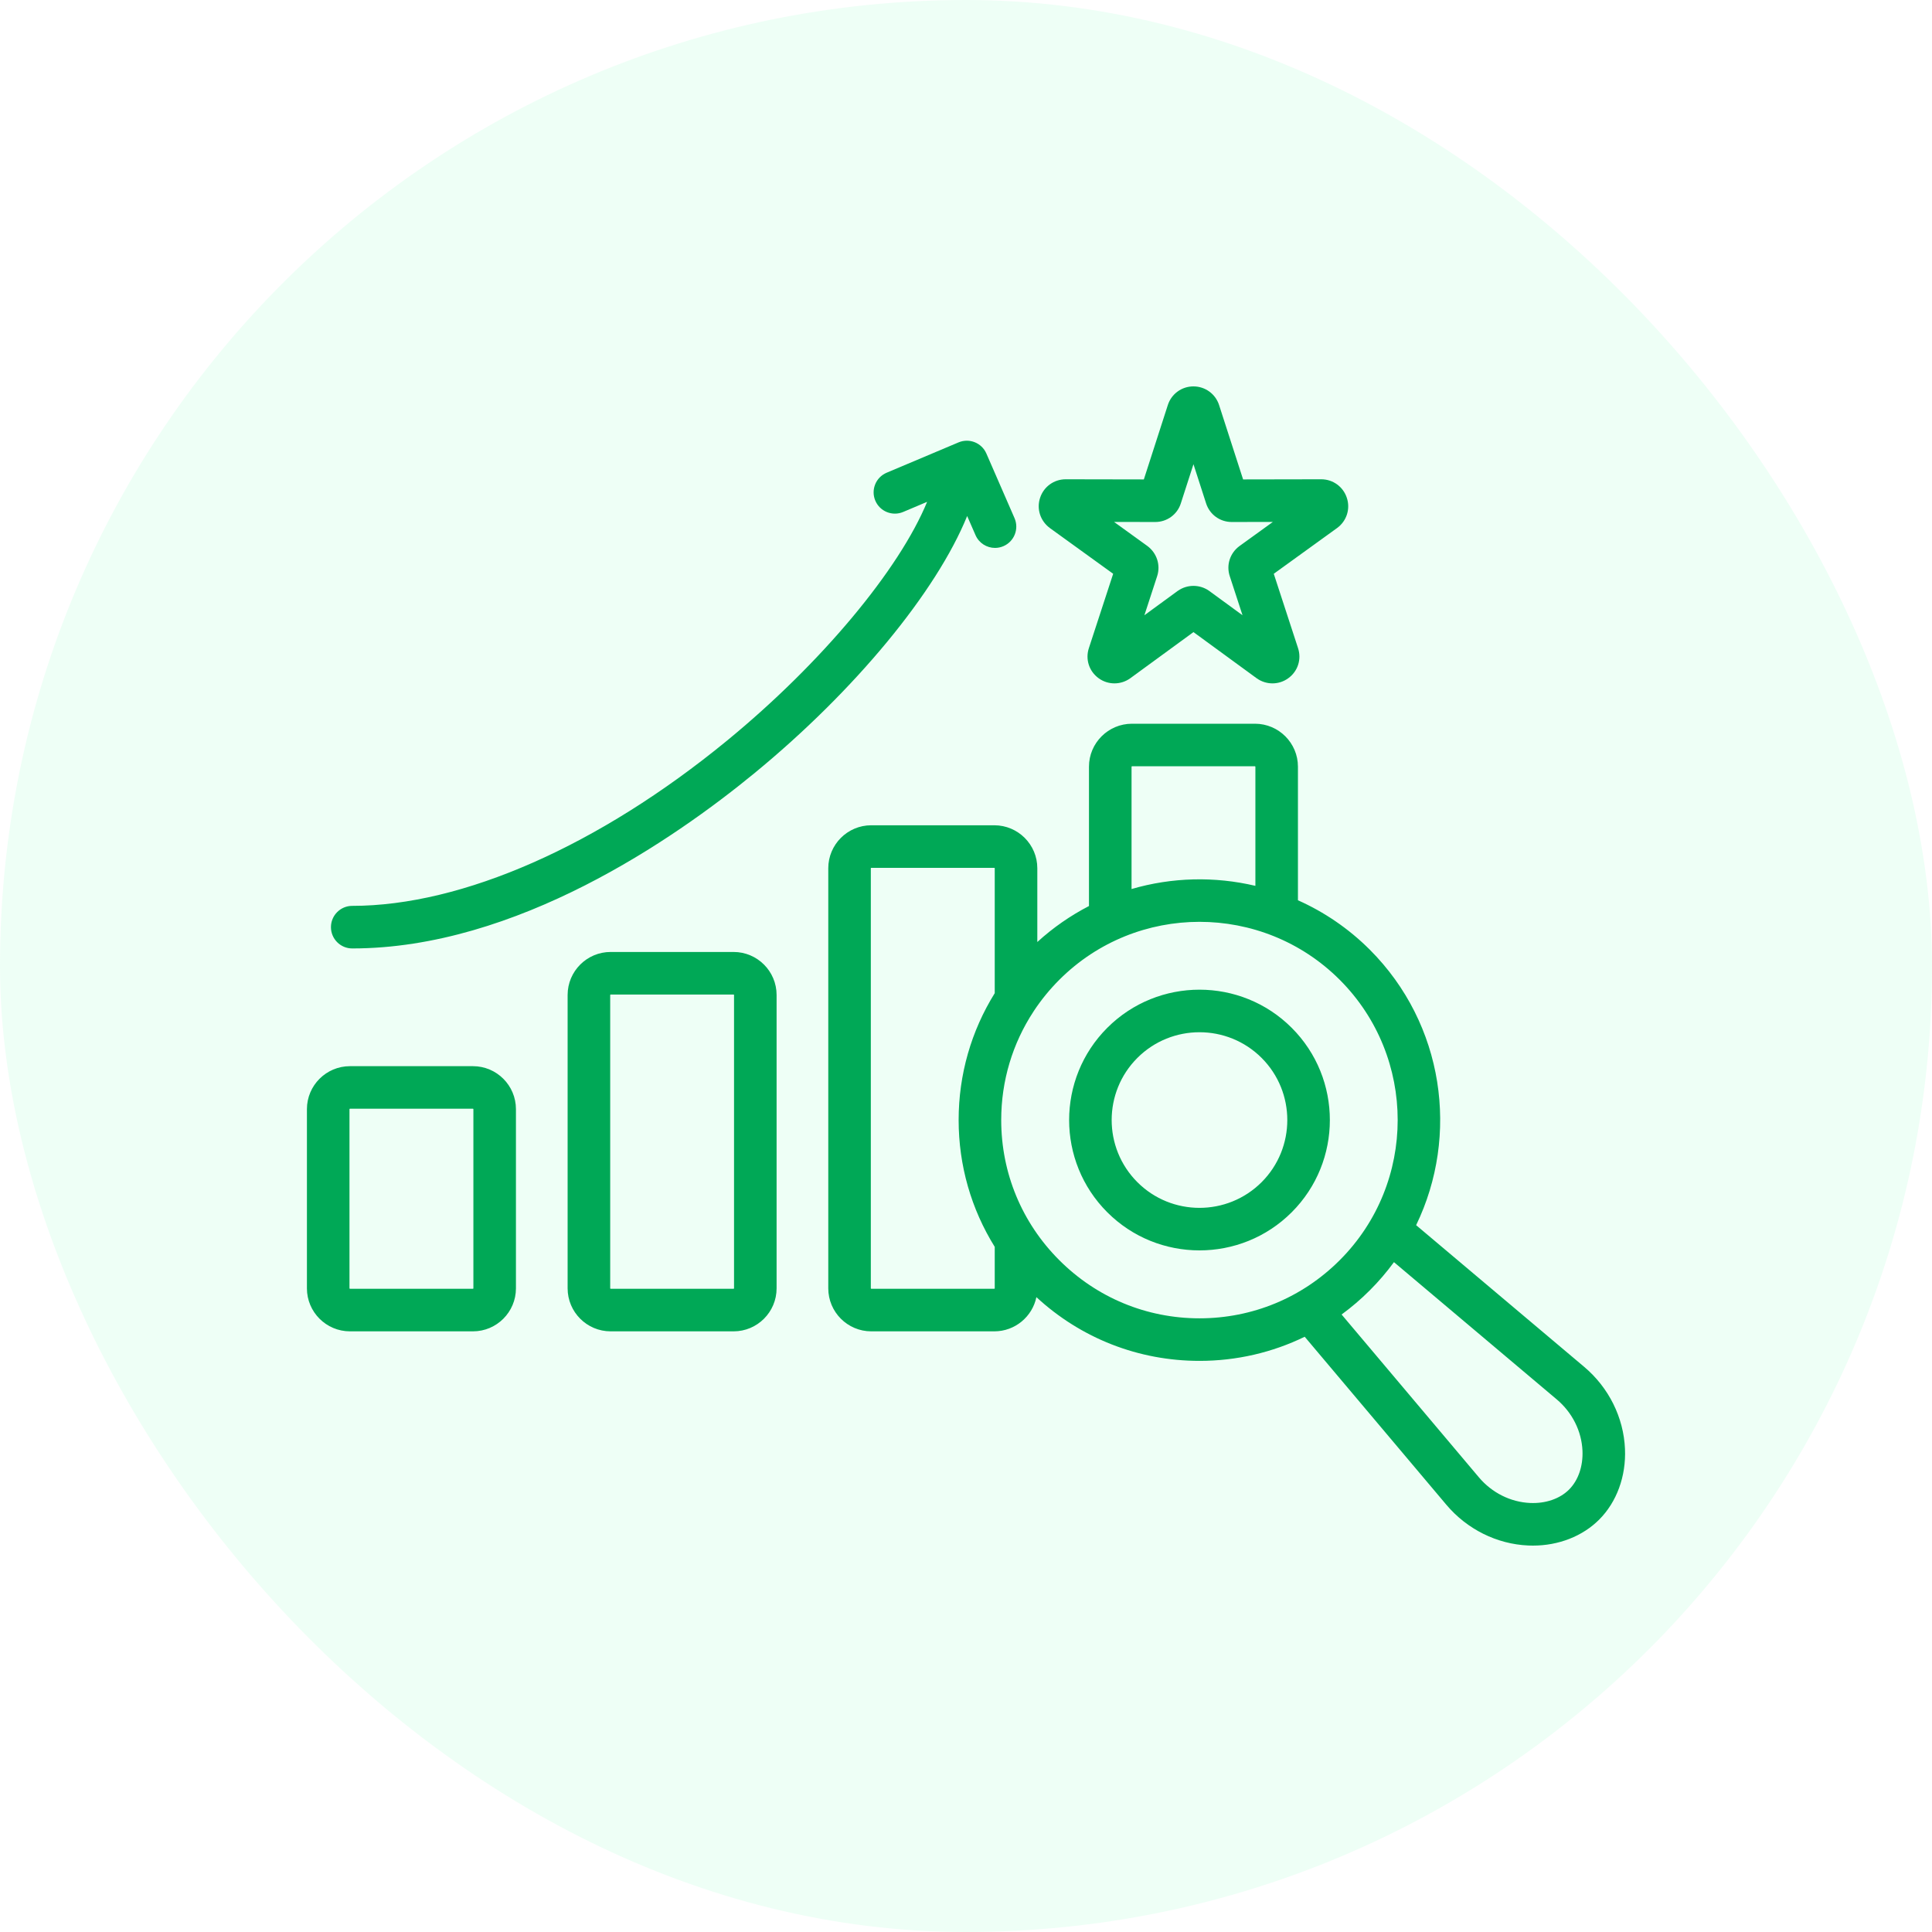 <svg width="80" height="80" viewBox="0 0 80 80" fill="none" xmlns="http://www.w3.org/2000/svg">
<g filter="url(#filter0_b_643_1900)">
<rect width="80" height="80" rx="40" fill="#E7FFF2" fill-opacity="0.7"/>
<path d="M30.377 39.419H25.284C24.302 39.419 23.504 40.218 23.504 41.199V53.348C23.504 54.329 24.302 55.128 25.284 55.128H30.377C31.359 55.128 32.157 54.329 32.157 53.348V41.199C32.157 40.218 31.359 39.419 30.377 39.419ZM30.395 53.348C30.395 53.355 30.386 53.365 30.377 53.365H25.284C25.277 53.365 25.267 53.354 25.267 53.348V41.199C25.267 41.193 25.277 41.182 25.284 41.182H30.377C30.386 41.182 30.395 41.192 30.395 41.199V53.348ZM19.585 44.148H14.491C13.508 44.148 12.709 44.946 12.709 45.928V53.348C12.709 54.329 13.508 55.128 14.491 55.128H19.585C20.566 55.128 21.364 54.329 21.364 53.348V45.928C21.364 44.946 20.566 44.148 19.585 44.148ZM19.602 53.348C19.602 53.355 19.591 53.365 19.585 53.365H14.491C14.481 53.365 14.471 53.353 14.471 53.348V45.928C14.471 45.921 14.479 45.91 14.491 45.91H19.585C19.592 45.91 19.602 45.919 19.602 45.928L19.602 53.348ZM43.474 21.866L46.094 23.759L45.09 26.831C44.934 27.298 45.096 27.799 45.495 28.086C45.689 28.227 45.918 28.297 46.147 28.297C46.372 28.297 46.598 28.229 46.793 28.092C46.797 28.089 46.801 28.086 46.805 28.083L49.419 26.174L52.032 28.083C52.036 28.086 52.041 28.089 52.045 28.092C52.437 28.368 52.957 28.365 53.342 28.086C53.741 27.8 53.903 27.298 53.747 26.831L52.744 23.759L55.372 21.86C55.765 21.569 55.923 21.069 55.768 20.61C55.617 20.153 55.194 19.846 54.709 19.846L51.474 19.852L50.48 16.773C50.331 16.311 49.904 16 49.417 16C48.931 16 48.506 16.31 48.357 16.773L47.364 19.852L44.127 19.846C43.643 19.846 43.22 20.153 43.069 20.61C42.915 21.069 43.073 21.569 43.474 21.866ZM47.836 21.615C48.325 21.615 48.752 21.301 48.896 20.842L49.419 19.222L49.939 20.834C50.085 21.301 50.512 21.615 51.003 21.615L52.707 21.612L51.32 22.614C50.926 22.906 50.769 23.407 50.924 23.865L51.45 25.476L50.077 24.473C50.073 24.47 50.069 24.467 50.065 24.464C49.678 24.192 49.159 24.192 48.773 24.464C48.769 24.467 48.764 24.47 48.76 24.473L47.387 25.476L47.916 23.855C48.064 23.398 47.903 22.9 47.51 22.608L46.131 21.612L47.836 21.615ZM40.048 21.367C38.78 24.49 35.423 28.584 31.221 32.031C27.924 34.735 21.378 39.273 14.585 39.273C14.098 39.273 13.704 38.878 13.704 38.391C13.704 37.905 14.098 37.51 14.585 37.51C19.146 37.51 24.803 35.016 30.104 30.668C34.025 27.452 37.237 23.582 38.39 20.78L37.398 21.199C36.95 21.388 36.433 21.178 36.244 20.73C36.055 20.281 36.265 19.765 36.713 19.575L39.692 18.318C40.137 18.131 40.65 18.336 40.843 18.778L42.009 21.454C42.203 21.9 41.999 22.42 41.553 22.614C41.439 22.664 41.319 22.688 41.202 22.688C40.862 22.688 40.538 22.49 40.394 22.159L40.048 21.367ZM67.287 59.998C67.232 58.695 66.615 57.456 65.597 56.598L58.639 50.732C60.438 47.016 59.8 42.406 56.721 39.325C55.836 38.441 54.825 37.76 53.745 37.278V31.747C53.745 30.766 52.947 29.968 51.966 29.968H46.872C45.891 29.968 45.092 30.766 45.092 31.747V37.517C44.332 37.91 43.611 38.406 42.953 39.007V35.952C42.953 34.971 42.154 34.173 41.173 34.173H36.076C35.095 34.173 34.297 34.971 34.297 35.952V53.348C34.297 54.329 35.095 55.128 36.076 55.128H41.173C42.03 55.128 42.747 54.519 42.915 53.712C44.761 55.416 47.142 56.351 49.669 56.351C51.203 56.351 52.684 56.005 54.025 55.352L59.888 62.306C60.745 63.324 61.982 63.939 63.283 63.996C63.347 63.999 63.411 64 63.475 64C64.536 64 65.527 63.614 66.216 62.926C66.945 62.198 67.336 61.13 67.287 59.998ZM46.855 31.748C46.855 31.741 46.864 31.73 46.872 31.73H51.966C51.974 31.73 51.983 31.741 51.983 31.748V36.681C50.295 36.282 48.523 36.325 46.855 36.813V31.748ZM41.173 53.365H36.076C36.07 53.365 36.059 53.354 36.059 53.348V35.952C36.059 35.946 36.07 35.935 36.076 35.935H41.173C41.179 35.935 41.19 35.946 41.19 35.952V41.125C40.218 42.688 39.695 44.492 39.695 46.378C39.695 48.263 40.218 50.068 41.19 51.63V53.348C41.19 53.355 41.179 53.365 41.173 53.365ZM43.864 52.182C42.312 50.632 41.458 48.571 41.458 46.378C41.458 44.757 41.926 43.207 42.797 41.882C42.805 41.871 42.812 41.858 42.82 41.846C43.122 41.392 43.47 40.965 43.864 40.571C45.464 38.971 47.566 38.171 49.669 38.171C51.772 38.171 53.874 38.971 55.475 40.571C58.675 43.773 58.675 48.982 55.475 52.182C53.924 53.734 51.861 54.589 49.669 54.589C47.476 54.589 45.415 53.734 43.864 52.182ZM64.971 61.68C64.589 62.061 64.002 62.263 63.36 62.235C62.55 62.2 61.776 61.812 61.236 61.171L55.553 54.431C55.963 54.13 56.355 53.796 56.722 53.428C57.09 53.061 57.422 52.67 57.721 52.263L64.461 57.946C65.104 58.487 65.492 59.262 65.527 60.073C65.554 60.714 65.351 61.3 64.971 61.68ZM45.85 42.56C43.744 44.665 43.744 48.092 45.85 50.197C46.902 51.25 48.285 51.776 49.668 51.776C51.051 51.776 52.434 51.25 53.487 50.197C55.593 48.092 55.593 44.665 53.487 42.56C51.382 40.454 47.955 40.454 45.85 42.56ZM52.241 48.951C50.822 50.369 48.514 50.37 47.096 48.951C45.677 47.532 45.677 45.224 47.096 43.806C48.514 42.388 50.823 42.388 52.241 43.806C53.659 45.224 53.659 47.532 52.241 48.951Z" fill="#00A856"/>
</g>
<defs>
<filter id="filter0_b_643_1900" x="-100" y="-100" width="280" height="280" filterUnits="userSpaceOnUse" color-interpolation-filters="sRGB">
<feFlood flood-opacity="0" result="BackgroundImageFix"/>
<feGaussianBlur in="BackgroundImageFix" stdDeviation="50"/>
<feComposite in2="SourceAlpha" operator="in" result="effect1_backgroundBlur_643_1900"/>
<feBlend mode="normal" in="SourceGraphic" in2="effect1_backgroundBlur_643_1900" result="shape"/>
</filter>
</defs>
</svg>
